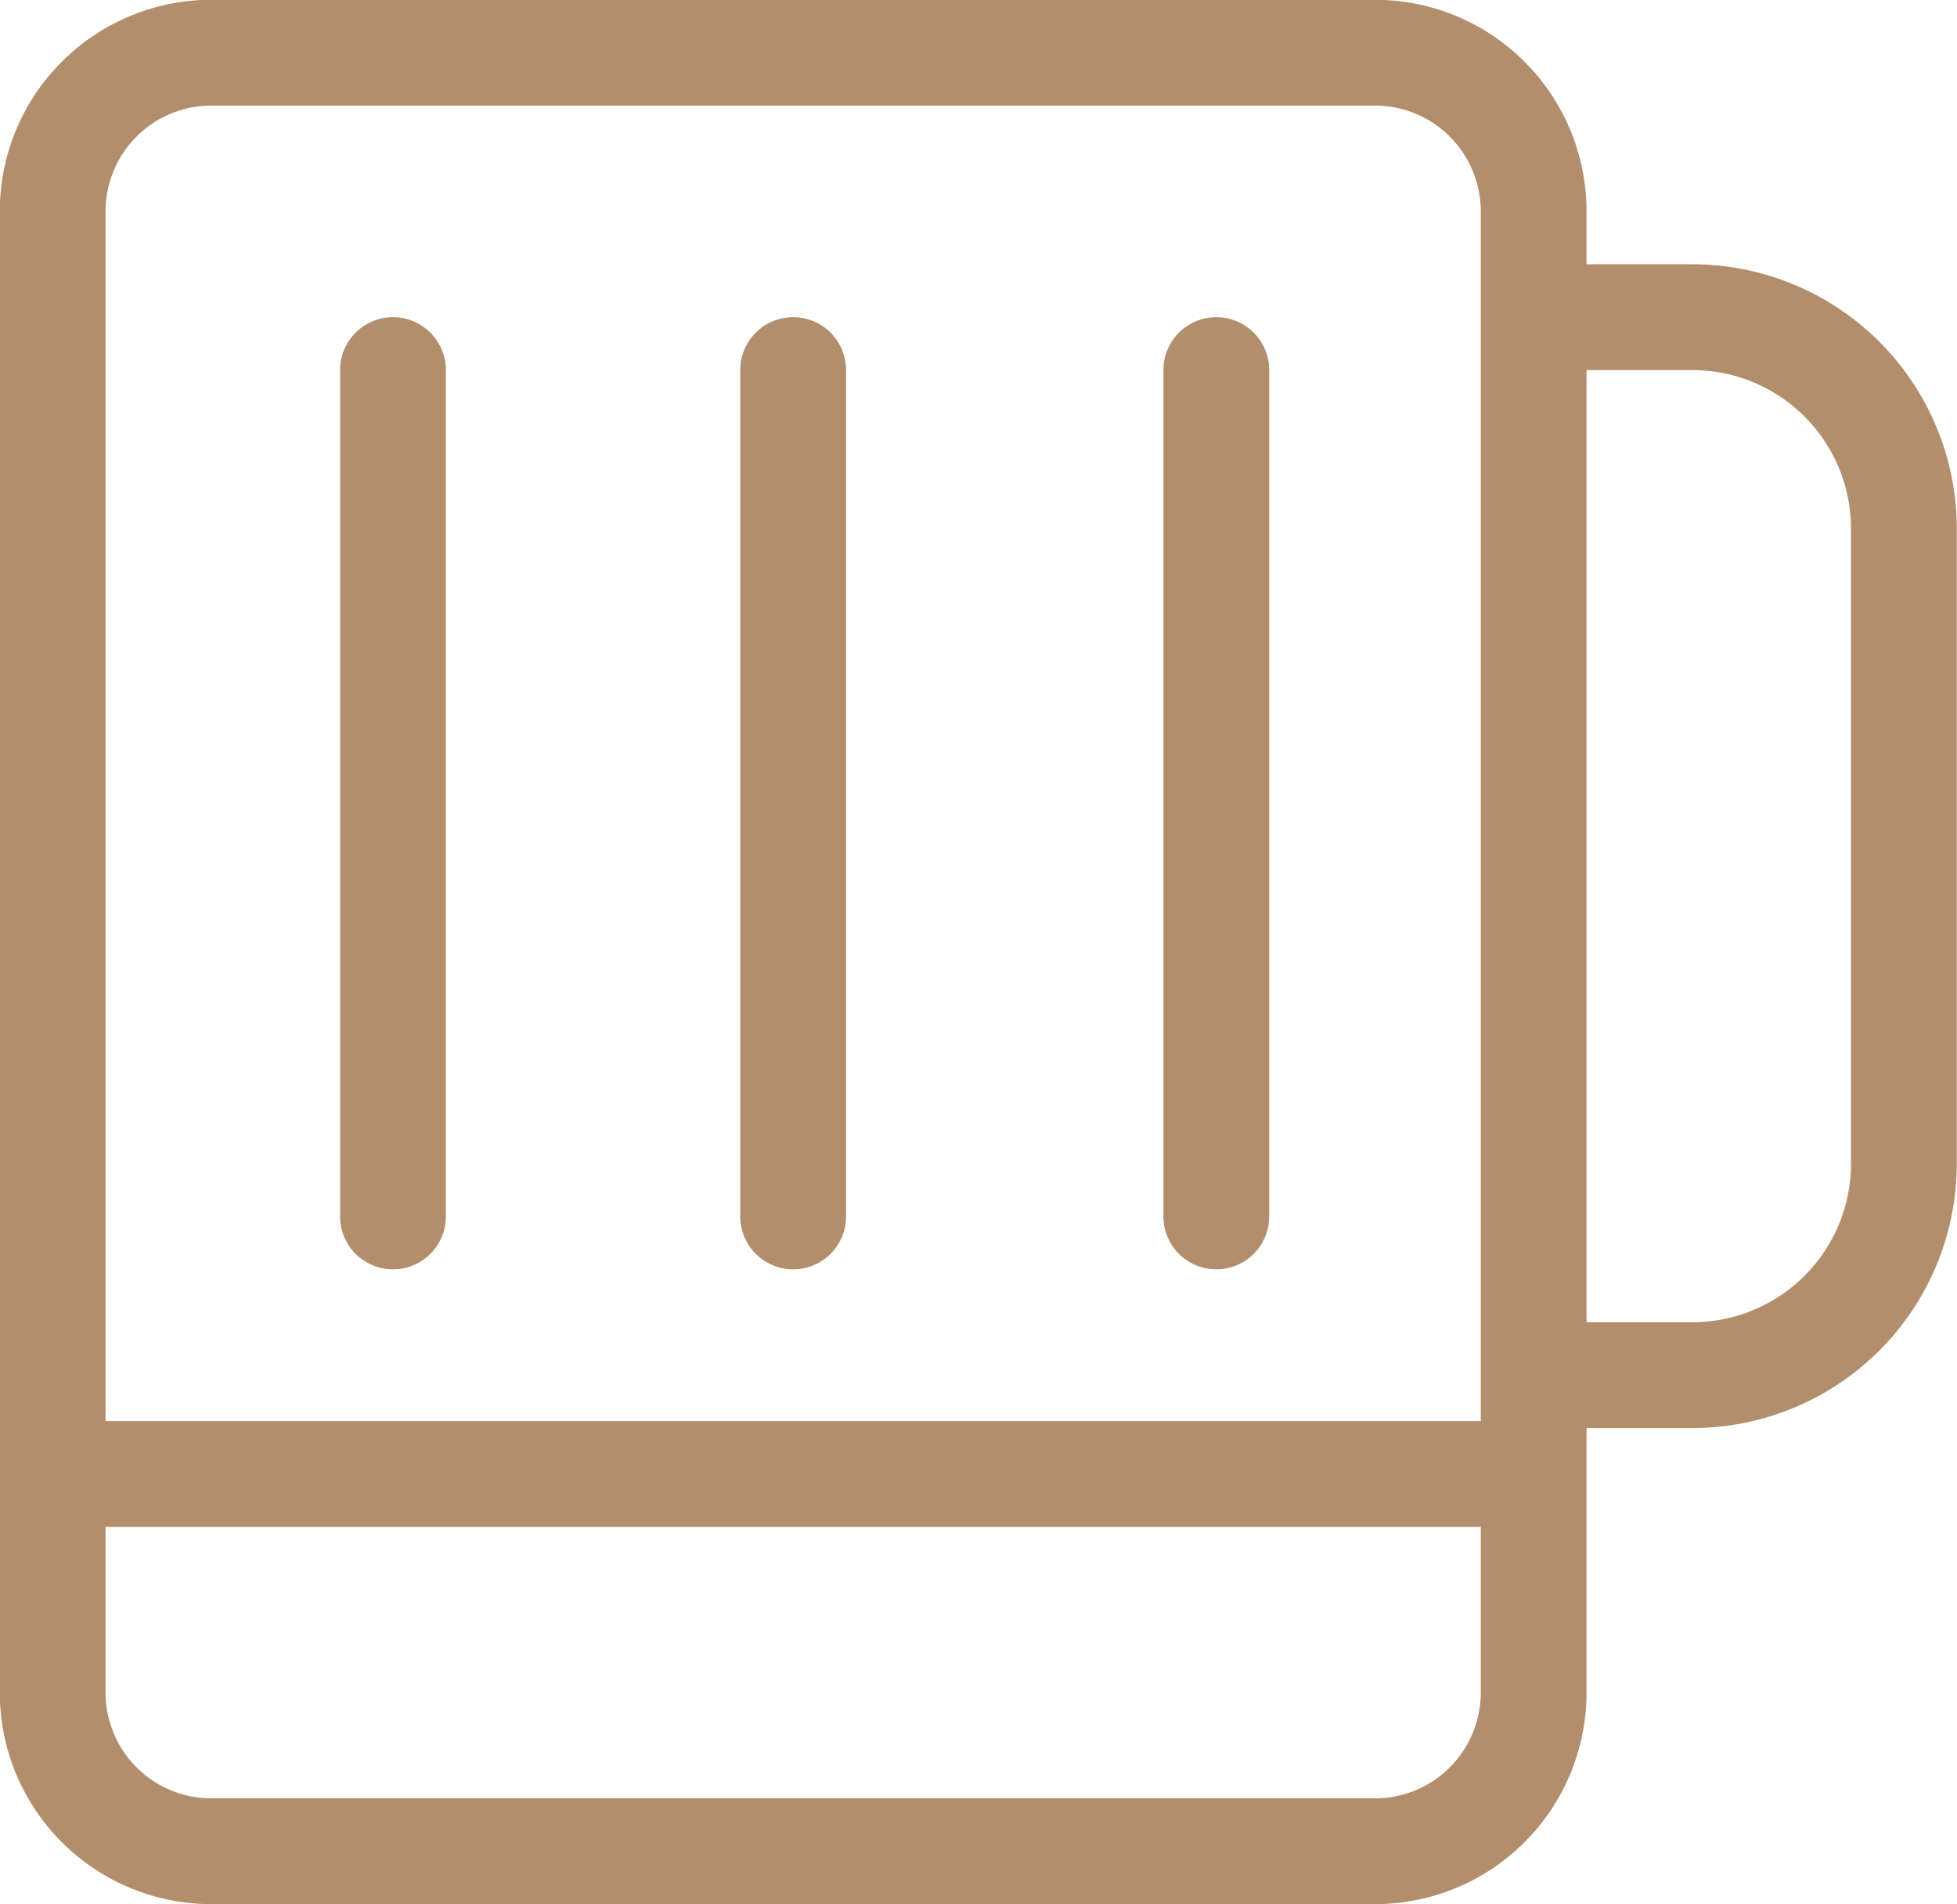 <svg xmlns="http://www.w3.org/2000/svg" width="37" height="36" viewBox="0 0 37 36">
  <path id="icon-highlights-pub" d="M142,96.868h26V74a2,2,0,0,0-2-2H144a2,2,0,0,0-2,2Zm0,2V102a2,2,0,0,0,2,2h22a2,2,0,0,0,2-2V98.868ZM170,75h2a5,5,0,0,1,5,5V92a5,5,0,0,1-5,5h-2v5a4,4,0,0,1-4,4H144a4,4,0,0,1-4-4V74a4,4,0,0,1,4-4h22a4,4,0,0,1,4,4Zm0,2V95h2a3,3,0,0,0,3-3V80a3,3,0,0,0-3-3Zm-23.566,0a1,1,0,1,1,2,0V93a1,1,0,1,1-2,0ZM154,77a1,1,0,1,1,2,0V93a1,1,0,0,1-2,0Zm8,0a1,1,0,1,1,2,0V93a1,1,0,1,1-2,0Z" transform="translate(-140.004 -70.004)" fill="#b28e6d"/>
</svg>
